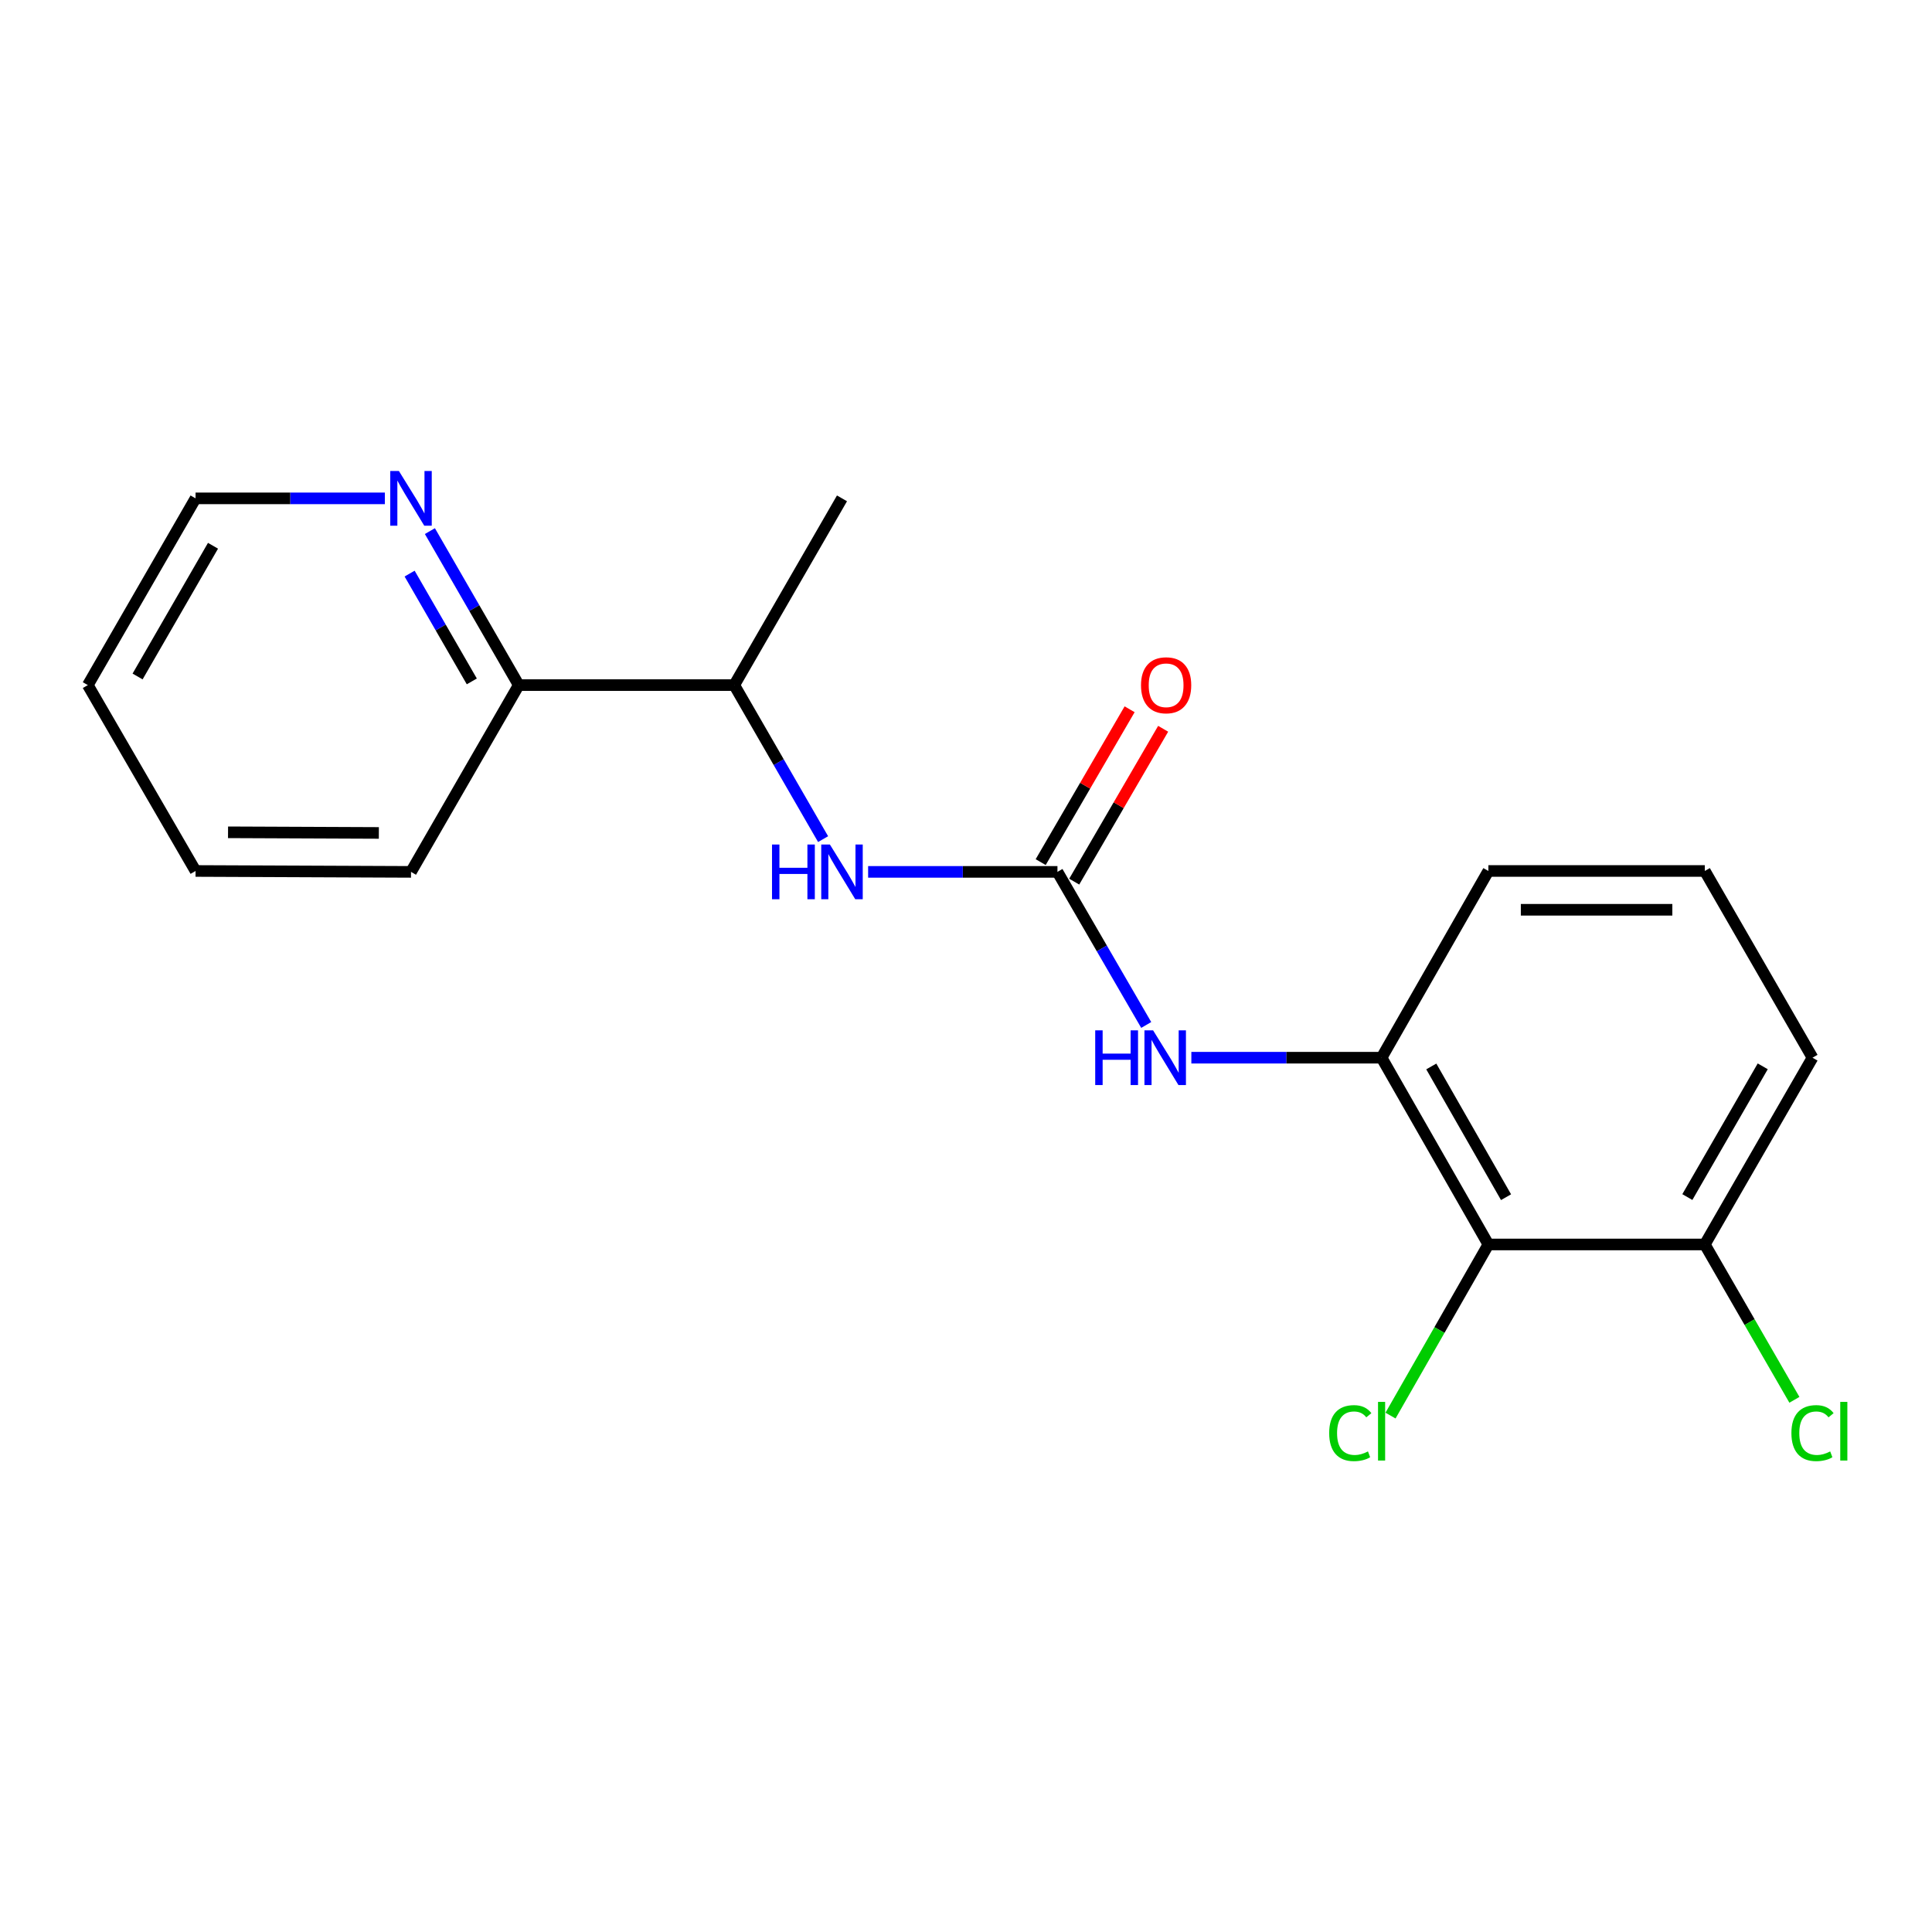 <?xml version='1.0' encoding='iso-8859-1'?>
<svg version='1.1' baseProfile='full'
              xmlns='http://www.w3.org/2000/svg'
                      xmlns:rdkit='http://www.rdkit.org/xml'
                      xmlns:xlink='http://www.w3.org/1999/xlink'
                  xml:space='preserve'
width='1000px' height='1000px' viewBox='0 0 1000 1000'>
<!-- END OF HEADER -->
<rect style='opacity:1.0;fill:#FFFFFF;stroke:none' width='1000' height='1000' x='0' y='0'> </rect>
<path class='bond-1' d='M 547.335,451.283 L 570.308,490.903' style='fill:none;fill-rule:evenodd;stroke:#000000;stroke-width:6px;stroke-linecap:butt;stroke-linejoin:miter;stroke-opacity:1' />
<path class='bond-1' d='M 570.308,490.903 L 593.281,530.524' style='fill:none;fill-rule:evenodd;stroke:#0000FF;stroke-width:6px;stroke-linecap:butt;stroke-linejoin:miter;stroke-opacity:1' />
<path class='bond-3' d='M 547.335,451.283 L 498.338,451.283' style='fill:none;fill-rule:evenodd;stroke:#000000;stroke-width:6px;stroke-linecap:butt;stroke-linejoin:miter;stroke-opacity:1' />
<path class='bond-3' d='M 498.338,451.283 L 449.341,451.283' style='fill:none;fill-rule:evenodd;stroke:#0000FF;stroke-width:6px;stroke-linecap:butt;stroke-linejoin:miter;stroke-opacity:1' />
<path class='bond-6' d='M 556.015,456.333 L 579.031,416.775' style='fill:none;fill-rule:evenodd;stroke:#000000;stroke-width:6px;stroke-linecap:butt;stroke-linejoin:miter;stroke-opacity:1' />
<path class='bond-6' d='M 579.031,416.775 L 602.047,377.217' style='fill:none;fill-rule:evenodd;stroke:#FF0000;stroke-width:6px;stroke-linecap:butt;stroke-linejoin:miter;stroke-opacity:1' />
<path class='bond-6' d='M 538.656,446.232 L 561.672,406.675' style='fill:none;fill-rule:evenodd;stroke:#000000;stroke-width:6px;stroke-linecap:butt;stroke-linejoin:miter;stroke-opacity:1' />
<path class='bond-6' d='M 561.672,406.675 L 584.688,367.117' style='fill:none;fill-rule:evenodd;stroke:#FF0000;stroke-width:6px;stroke-linecap:butt;stroke-linejoin:miter;stroke-opacity:1' />
<path class='bond-0' d='M 770.381,644.135 L 715.105,547.463' style='fill:none;fill-rule:evenodd;stroke:#000000;stroke-width:6px;stroke-linecap:butt;stroke-linejoin:miter;stroke-opacity:1' />
<path class='bond-0' d='M 779.525,619.665 L 740.832,551.995' style='fill:none;fill-rule:evenodd;stroke:#000000;stroke-width:6px;stroke-linecap:butt;stroke-linejoin:miter;stroke-opacity:1' />
<path class='bond-7' d='M 770.381,644.135 L 882.406,644.135' style='fill:none;fill-rule:evenodd;stroke:#000000;stroke-width:6px;stroke-linecap:butt;stroke-linejoin:miter;stroke-opacity:1' />
<path class='bond-9' d='M 770.381,644.135 L 745.055,688.423' style='fill:none;fill-rule:evenodd;stroke:#000000;stroke-width:6px;stroke-linecap:butt;stroke-linejoin:miter;stroke-opacity:1' />
<path class='bond-9' d='M 745.055,688.423 L 719.729,732.71' style='fill:none;fill-rule:evenodd;stroke:#00CC00;stroke-width:6px;stroke-linecap:butt;stroke-linejoin:miter;stroke-opacity:1' />
<path class='bond-2' d='M 616.642,547.463 L 665.874,547.463' style='fill:none;fill-rule:evenodd;stroke:#0000FF;stroke-width:6px;stroke-linecap:butt;stroke-linejoin:miter;stroke-opacity:1' />
<path class='bond-2' d='M 665.874,547.463 L 715.105,547.463' style='fill:none;fill-rule:evenodd;stroke:#000000;stroke-width:6px;stroke-linecap:butt;stroke-linejoin:miter;stroke-opacity:1' />
<path class='bond-11' d='M 715.105,547.463 L 770.381,450.814' style='fill:none;fill-rule:evenodd;stroke:#000000;stroke-width:6px;stroke-linecap:butt;stroke-linejoin:miter;stroke-opacity:1' />
<path class='bond-4' d='M 426.034,434.332 L 403.04,394.472' style='fill:none;fill-rule:evenodd;stroke:#0000FF;stroke-width:6px;stroke-linecap:butt;stroke-linejoin:miter;stroke-opacity:1' />
<path class='bond-4' d='M 403.04,394.472 L 380.045,354.611' style='fill:none;fill-rule:evenodd;stroke:#000000;stroke-width:6px;stroke-linecap:butt;stroke-linejoin:miter;stroke-opacity:1' />
<path class='bond-8' d='M 380.045,354.611 L 268.5,354.611' style='fill:none;fill-rule:evenodd;stroke:#000000;stroke-width:6px;stroke-linecap:butt;stroke-linejoin:miter;stroke-opacity:1' />
<path class='bond-15' d='M 380.045,354.611 L 435.812,257.95' style='fill:none;fill-rule:evenodd;stroke:#000000;stroke-width:6px;stroke-linecap:butt;stroke-linejoin:miter;stroke-opacity:1' />
<path class='bond-5' d='M 222.512,274.9 L 245.506,314.755' style='fill:none;fill-rule:evenodd;stroke:#0000FF;stroke-width:6px;stroke-linecap:butt;stroke-linejoin:miter;stroke-opacity:1' />
<path class='bond-5' d='M 245.506,314.755 L 268.5,354.611' style='fill:none;fill-rule:evenodd;stroke:#000000;stroke-width:6px;stroke-linecap:butt;stroke-linejoin:miter;stroke-opacity:1' />
<path class='bond-5' d='M 212.014,296.893 L 228.11,324.792' style='fill:none;fill-rule:evenodd;stroke:#0000FF;stroke-width:6px;stroke-linecap:butt;stroke-linejoin:miter;stroke-opacity:1' />
<path class='bond-5' d='M 228.11,324.792 L 244.206,352.691' style='fill:none;fill-rule:evenodd;stroke:#000000;stroke-width:6px;stroke-linecap:butt;stroke-linejoin:miter;stroke-opacity:1' />
<path class='bond-13' d='M 199.205,257.95 L 150.214,257.95' style='fill:none;fill-rule:evenodd;stroke:#0000FF;stroke-width:6px;stroke-linecap:butt;stroke-linejoin:miter;stroke-opacity:1' />
<path class='bond-13' d='M 150.214,257.95 L 101.222,257.95' style='fill:none;fill-rule:evenodd;stroke:#000000;stroke-width:6px;stroke-linecap:butt;stroke-linejoin:miter;stroke-opacity:1' />
<path class='bond-10' d='M 882.406,644.135 L 905.593,684.341' style='fill:none;fill-rule:evenodd;stroke:#000000;stroke-width:6px;stroke-linecap:butt;stroke-linejoin:miter;stroke-opacity:1' />
<path class='bond-10' d='M 905.593,684.341 L 928.779,724.546' style='fill:none;fill-rule:evenodd;stroke:#00CC00;stroke-width:6px;stroke-linecap:butt;stroke-linejoin:miter;stroke-opacity:1' />
<path class='bond-14' d='M 882.406,644.135 L 938.151,547.463' style='fill:none;fill-rule:evenodd;stroke:#000000;stroke-width:6px;stroke-linecap:butt;stroke-linejoin:miter;stroke-opacity:1' />
<path class='bond-14' d='M 873.369,619.602 L 912.39,551.931' style='fill:none;fill-rule:evenodd;stroke:#000000;stroke-width:6px;stroke-linecap:butt;stroke-linejoin:miter;stroke-opacity:1' />
<path class='bond-16' d='M 268.5,354.611 L 212.733,451.283' style='fill:none;fill-rule:evenodd;stroke:#000000;stroke-width:6px;stroke-linecap:butt;stroke-linejoin:miter;stroke-opacity:1' />
<path class='bond-12' d='M 770.381,450.814 L 882.406,450.814' style='fill:none;fill-rule:evenodd;stroke:#000000;stroke-width:6px;stroke-linecap:butt;stroke-linejoin:miter;stroke-opacity:1' />
<path class='bond-12' d='M 787.185,470.898 L 865.602,470.898' style='fill:none;fill-rule:evenodd;stroke:#000000;stroke-width:6px;stroke-linecap:butt;stroke-linejoin:miter;stroke-opacity:1' />
<path class='bond-19' d='M 882.406,450.814 L 938.151,547.463' style='fill:none;fill-rule:evenodd;stroke:#000000;stroke-width:6px;stroke-linecap:butt;stroke-linejoin:miter;stroke-opacity:1' />
<path class='bond-20' d='M 101.222,257.95 L 45.455,354.611' style='fill:none;fill-rule:evenodd;stroke:#000000;stroke-width:6px;stroke-linecap:butt;stroke-linejoin:miter;stroke-opacity:1' />
<path class='bond-20' d='M 110.253,282.486 L 71.216,350.148' style='fill:none;fill-rule:evenodd;stroke:#000000;stroke-width:6px;stroke-linecap:butt;stroke-linejoin:miter;stroke-opacity:1' />
<path class='bond-18' d='M 212.733,451.283 L 101.222,450.814' style='fill:none;fill-rule:evenodd;stroke:#000000;stroke-width:6px;stroke-linecap:butt;stroke-linejoin:miter;stroke-opacity:1' />
<path class='bond-18' d='M 196.091,431.128 L 118.033,430.8' style='fill:none;fill-rule:evenodd;stroke:#000000;stroke-width:6px;stroke-linecap:butt;stroke-linejoin:miter;stroke-opacity:1' />
<path class='bond-17' d='M 45.455,354.611 L 101.222,450.814' style='fill:none;fill-rule:evenodd;stroke:#000000;stroke-width:6px;stroke-linecap:butt;stroke-linejoin:miter;stroke-opacity:1' />
<path  class='atom-2' d='M 566.882 533.303
L 570.722 533.303
L 570.722 545.343
L 585.202 545.343
L 585.202 533.303
L 589.042 533.303
L 589.042 561.623
L 585.202 561.623
L 585.202 548.543
L 570.722 548.543
L 570.722 561.623
L 566.882 561.623
L 566.882 533.303
' fill='#0000FF'/>
<path  class='atom-2' d='M 596.842 533.303
L 606.122 548.303
Q 607.042 549.783, 608.522 552.463
Q 610.002 555.143, 610.082 555.303
L 610.082 533.303
L 613.842 533.303
L 613.842 561.623
L 609.962 561.623
L 600.002 545.223
Q 598.842 543.303, 597.602 541.103
Q 596.402 538.903, 596.042 538.223
L 596.042 561.623
L 592.362 561.623
L 592.362 533.303
L 596.842 533.303
' fill='#0000FF'/>
<path  class='atom-4' d='M 399.592 437.123
L 403.432 437.123
L 403.432 449.163
L 417.912 449.163
L 417.912 437.123
L 421.752 437.123
L 421.752 465.443
L 417.912 465.443
L 417.912 452.363
L 403.432 452.363
L 403.432 465.443
L 399.592 465.443
L 399.592 437.123
' fill='#0000FF'/>
<path  class='atom-4' d='M 429.552 437.123
L 438.832 452.123
Q 439.752 453.603, 441.232 456.283
Q 442.712 458.963, 442.792 459.123
L 442.792 437.123
L 446.552 437.123
L 446.552 465.443
L 442.672 465.443
L 432.712 449.043
Q 431.552 447.123, 430.312 444.923
Q 429.112 442.723, 428.752 442.043
L 428.752 465.443
L 425.072 465.443
L 425.072 437.123
L 429.552 437.123
' fill='#0000FF'/>
<path  class='atom-6' d='M 206.473 243.79
L 215.753 258.79
Q 216.673 260.27, 218.153 262.95
Q 219.633 265.63, 219.713 265.79
L 219.713 243.79
L 223.473 243.79
L 223.473 272.11
L 219.593 272.11
L 209.633 255.71
Q 208.473 253.79, 207.233 251.59
Q 206.033 249.39, 205.673 248.71
L 205.673 272.11
L 201.993 272.11
L 201.993 243.79
L 206.473 243.79
' fill='#0000FF'/>
<path  class='atom-7' d='M 590.582 354.691
Q 590.582 347.891, 593.942 344.091
Q 597.302 340.291, 603.582 340.291
Q 609.862 340.291, 613.222 344.091
Q 616.582 347.891, 616.582 354.691
Q 616.582 361.571, 613.182 365.491
Q 609.782 369.371, 603.582 369.371
Q 597.342 369.371, 593.942 365.491
Q 590.582 361.611, 590.582 354.691
M 603.582 366.171
Q 607.902 366.171, 610.222 363.291
Q 612.582 360.371, 612.582 354.691
Q 612.582 349.131, 610.222 346.331
Q 607.902 343.491, 603.582 343.491
Q 599.262 343.491, 596.902 346.291
Q 594.582 349.091, 594.582 354.691
Q 594.582 360.411, 596.902 363.291
Q 599.262 366.171, 603.582 366.171
' fill='#FF0000'/>
<path  class='atom-10' d='M 687.985 741.776
Q 687.985 734.736, 691.265 731.056
Q 694.585 727.336, 700.865 727.336
Q 706.705 727.336, 709.825 731.456
L 707.185 733.616
Q 704.905 730.616, 700.865 730.616
Q 696.585 730.616, 694.305 733.496
Q 692.065 736.336, 692.065 741.776
Q 692.065 747.376, 694.385 750.256
Q 696.745 753.136, 701.305 753.136
Q 704.425 753.136, 708.065 751.256
L 709.185 754.256
Q 707.705 755.216, 705.465 755.776
Q 703.225 756.336, 700.745 756.336
Q 694.585 756.336, 691.265 752.576
Q 687.985 748.816, 687.985 741.776
' fill='#00CC00'/>
<path  class='atom-10' d='M 713.265 725.616
L 716.945 725.616
L 716.945 755.976
L 713.265 755.976
L 713.265 725.616
' fill='#00CC00'/>
<path  class='atom-11' d='M 927.231 741.776
Q 927.231 734.736, 930.511 731.056
Q 933.831 727.336, 940.111 727.336
Q 945.951 727.336, 949.071 731.456
L 946.431 733.616
Q 944.151 730.616, 940.111 730.616
Q 935.831 730.616, 933.551 733.496
Q 931.311 736.336, 931.311 741.776
Q 931.311 747.376, 933.631 750.256
Q 935.991 753.136, 940.551 753.136
Q 943.671 753.136, 947.311 751.256
L 948.431 754.256
Q 946.951 755.216, 944.711 755.776
Q 942.471 756.336, 939.991 756.336
Q 933.831 756.336, 930.511 752.576
Q 927.231 748.816, 927.231 741.776
' fill='#00CC00'/>
<path  class='atom-11' d='M 952.511 725.616
L 956.191 725.616
L 956.191 755.976
L 952.511 755.976
L 952.511 725.616
' fill='#00CC00'/>
</svg>
